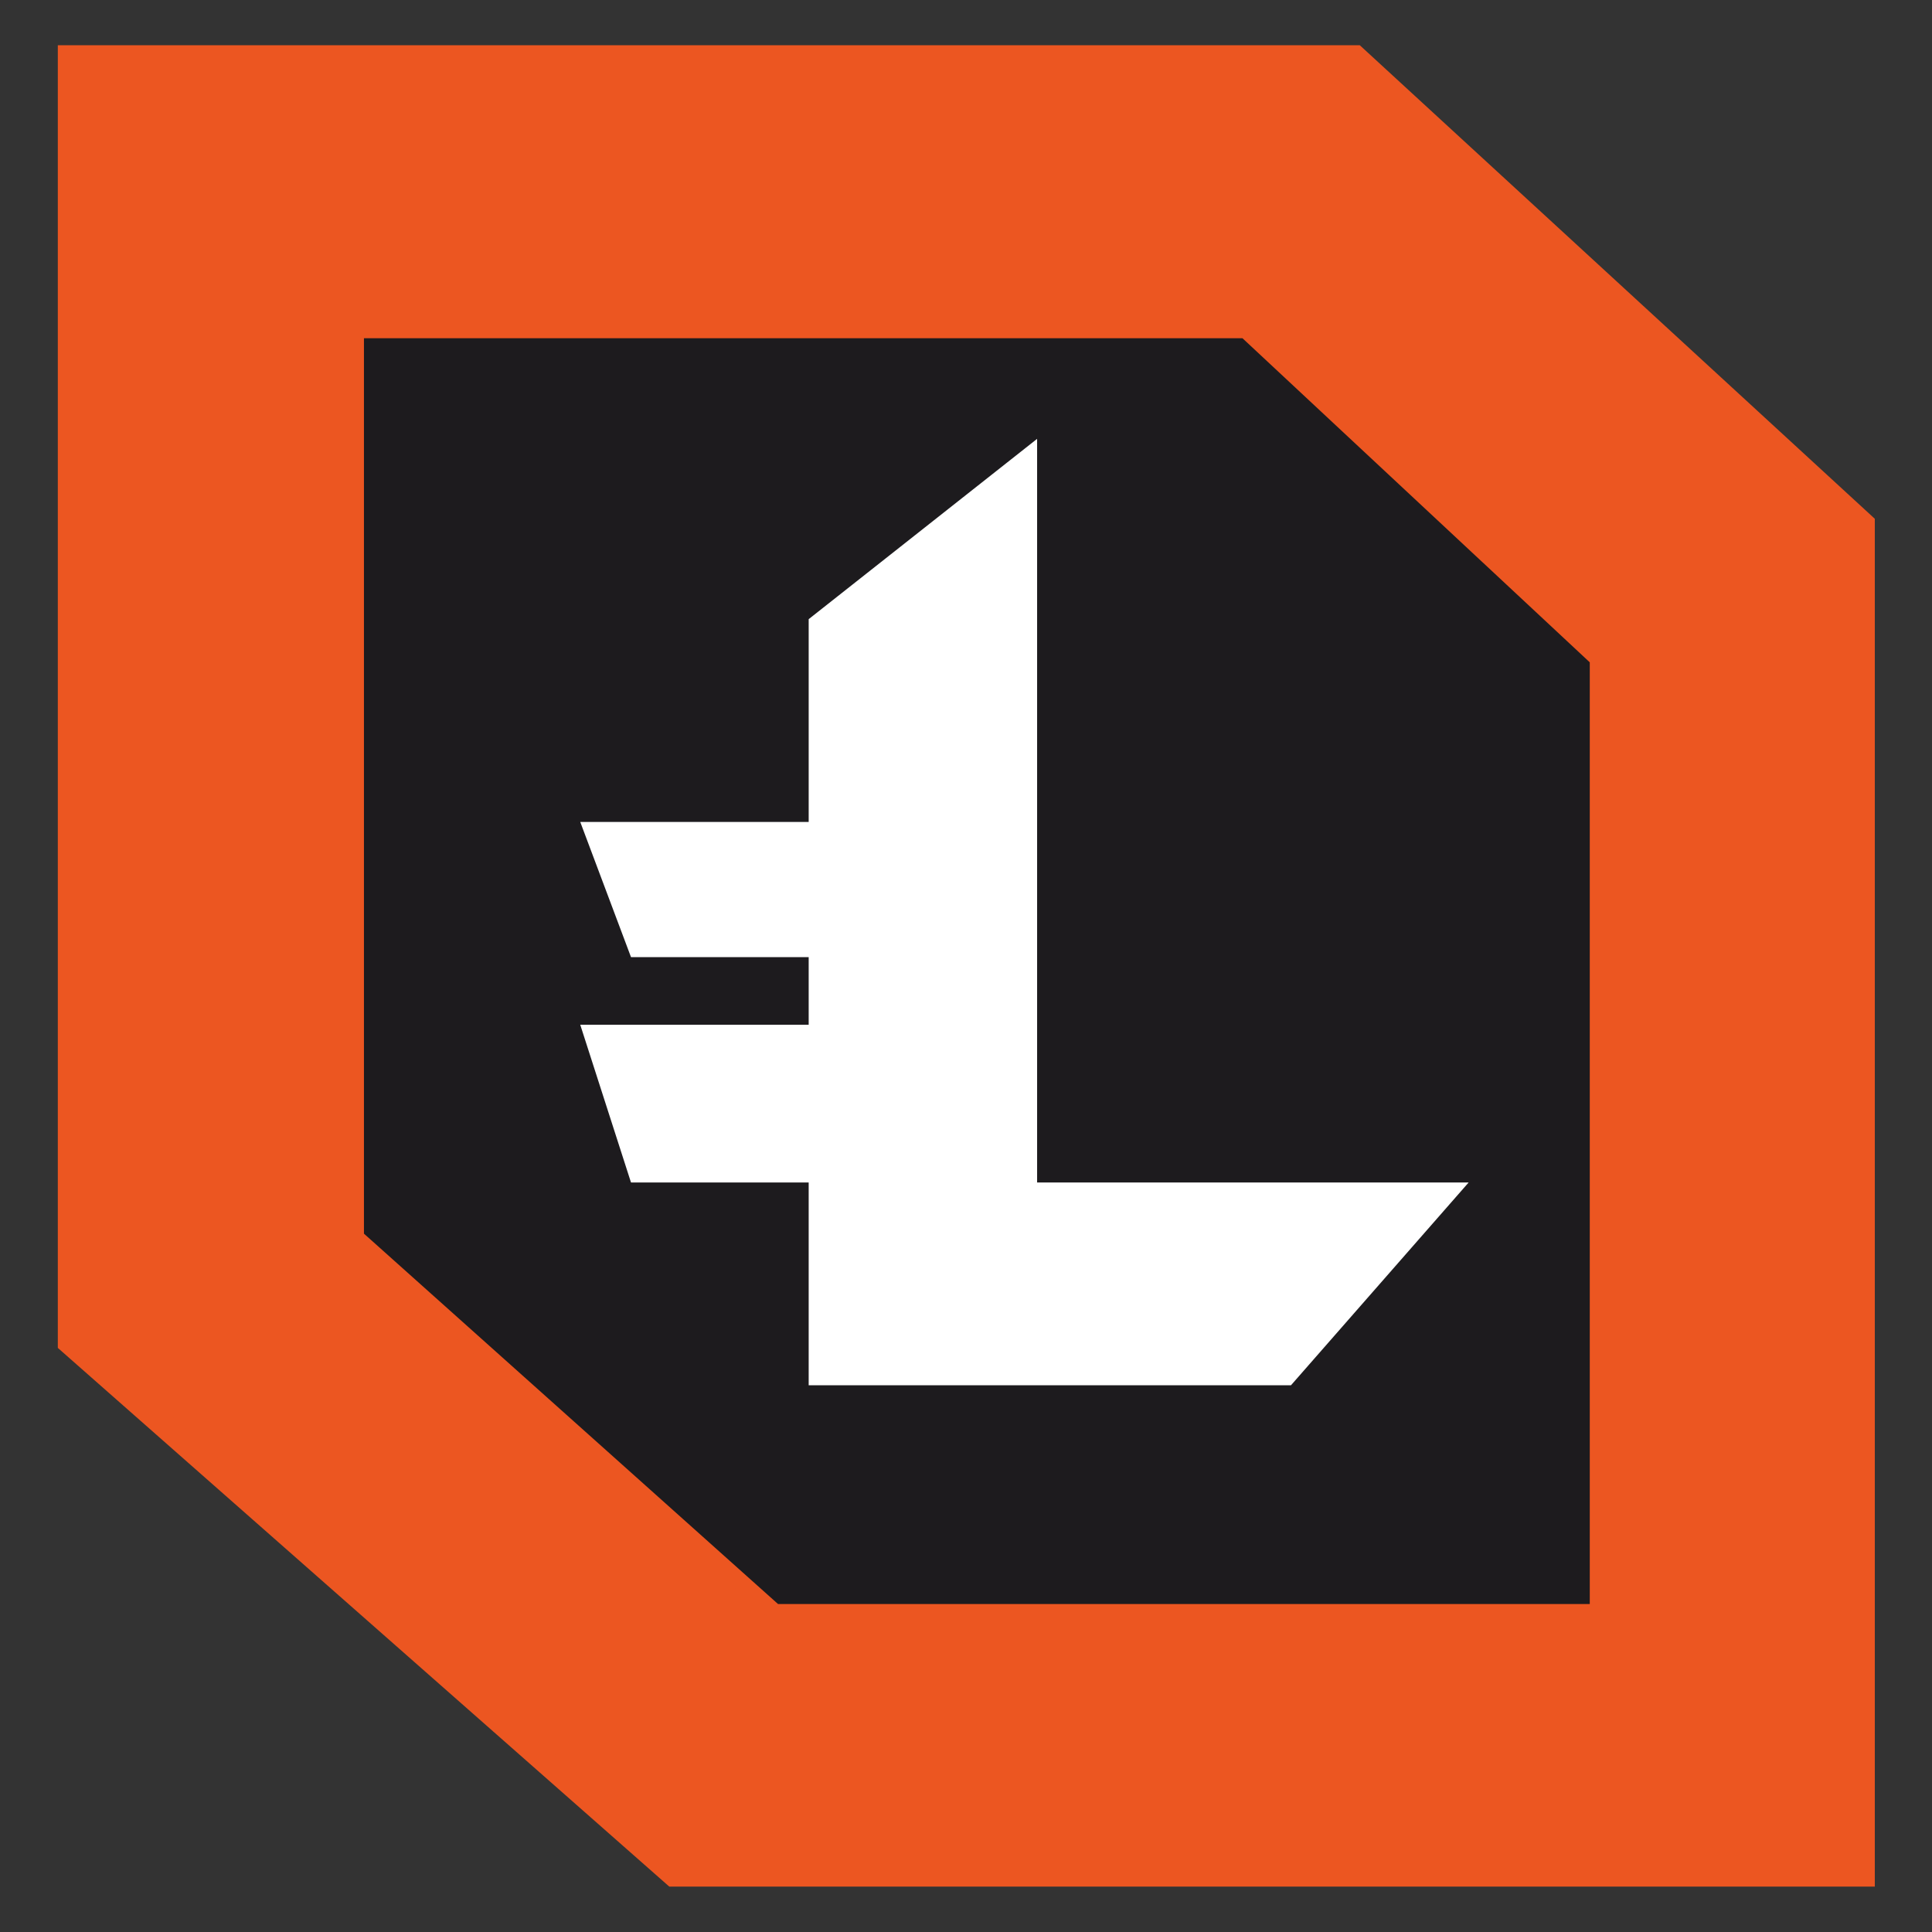 <?xml version="1.0" encoding="UTF-8" standalone="no"?>
<!-- Created with Inkscape (http://www.inkscape.org/) -->

<svg
   width="512"
   height="512"
   viewBox="0 0 135.467 135.467"
   version="1.1"
   id="svg937"
   inkscape:version="1.1.1 (3bf5ae0d25, 2021-09-20)"
   sodipodi:docname="Legend_Tokens.svg"
   xmlns:inkscape="http://www.inkscape.org/namespaces/inkscape"
   xmlns:sodipodi="http://sodipodi.sourceforge.net/DTD/sodipodi-0.dtd"
   xmlns="http://www.w3.org/2000/svg"
   xmlns:svg="http://www.w3.org/2000/svg"
   xmlns:rdf="http://www.w3.org/1999/02/22-rdf-syntax-ns#"
   xmlns:cc="http://creativecommons.org/ns#"
   xmlns:dc="http://purl.org/dc/elements/1.1/">
  <rect x="0" y="0" width="135.467" height="135.467" fill="#333333" stroke="none"/>
  <defs
     id="defs931" />
  <sodipodi:namedview
     id="base"
     pagecolor="#ffffff"
     bordercolor="#666666"
     borderopacity="1.0"
     inkscape:pageopacity="0.0"
     inkscape:pageshadow="2"
     inkscape:zoom="0.7"
     inkscape:cx="253.57143"
     inkscape:cy="263.57143"
     inkscape:document-units="mm"
     inkscape:current-layer="layer3"
     showgrid="false"
     inkscape:window-width="1366"
     inkscape:window-height="697"
     inkscape:window-x="-8"
     inkscape:window-y="-8"
     inkscape:window-maximized="1"
     inkscape:pagecheckerboard="0"
     units="px">
    <inkscape:grid
       type="xygrid"
       id="grid1567" />
  </sodipodi:namedview>
  <g
     inkscape:groupmode="layer"
     id="layer4"
     inkscape:label="Layer 3"
     style="display:inline" />
  <g
     inkscape:groupmode="layer"
     id="layer3"
     inkscape:label="Layer 2"
     style="display:inline">
    <g
       id="g5277"
       transform="matrix(6.727,0,0,5.972,-229.854,-147.332)">
      <path
         sodipodi:nodetypes="ccccccc"
         inkscape:connector-curvature="0"
         id="path1543"
         d="m 34.904,25.334 4e-6,15.107 6.296,6.248 H 53.578 V 30.815 l -5.292,-5.481 z"
         style="display:inline;fill:#ec5621;fill-opacity:1;stroke:#ec5621;stroke-width:0.265;stroke-linecap:butt;stroke-linejoin:miter;stroke-miterlimit:4;stroke-dasharray:none;stroke-opacity:1" />
      <path
         sodipodi:nodetypes="ccccccc"
         inkscape:connector-curvature="0"
         id="path1543-0"
         d="m 37.87,28.549 3e-6,10.644 4.37,4.403 h 8.592 V 32.41 L 47.159,28.549 Z"
         style="display:inline;fill:#1d1b1e;fill-opacity:1;stroke:#ec5621;stroke-width:0.185px;stroke-linecap:butt;stroke-linejoin:miter;stroke-opacity:1" />
      <path
         sodipodi:nodetypes="ccccccccccccccc"
         inkscape:connector-curvature="0"
         id="path1565"
         d="m 44.979,29.823 -2.381,2.117 v 2.381 h -2.381 l 0.529,1.587 h 1.852 v 0.794 h -2.381 l 0.529,1.852 h 1.852 v 2.381 H 47.625 l 1.852,-2.381 h -4.498 z"
         style="fill:#ffffff;fill-opacity:1;stroke:#000000;stroke-width:0;stroke-linecap:butt;stroke-linejoin:miter;stroke-miterlimit:4;stroke-dasharray:none;stroke-opacity:1" />
    </g>
  </g>
</svg>
